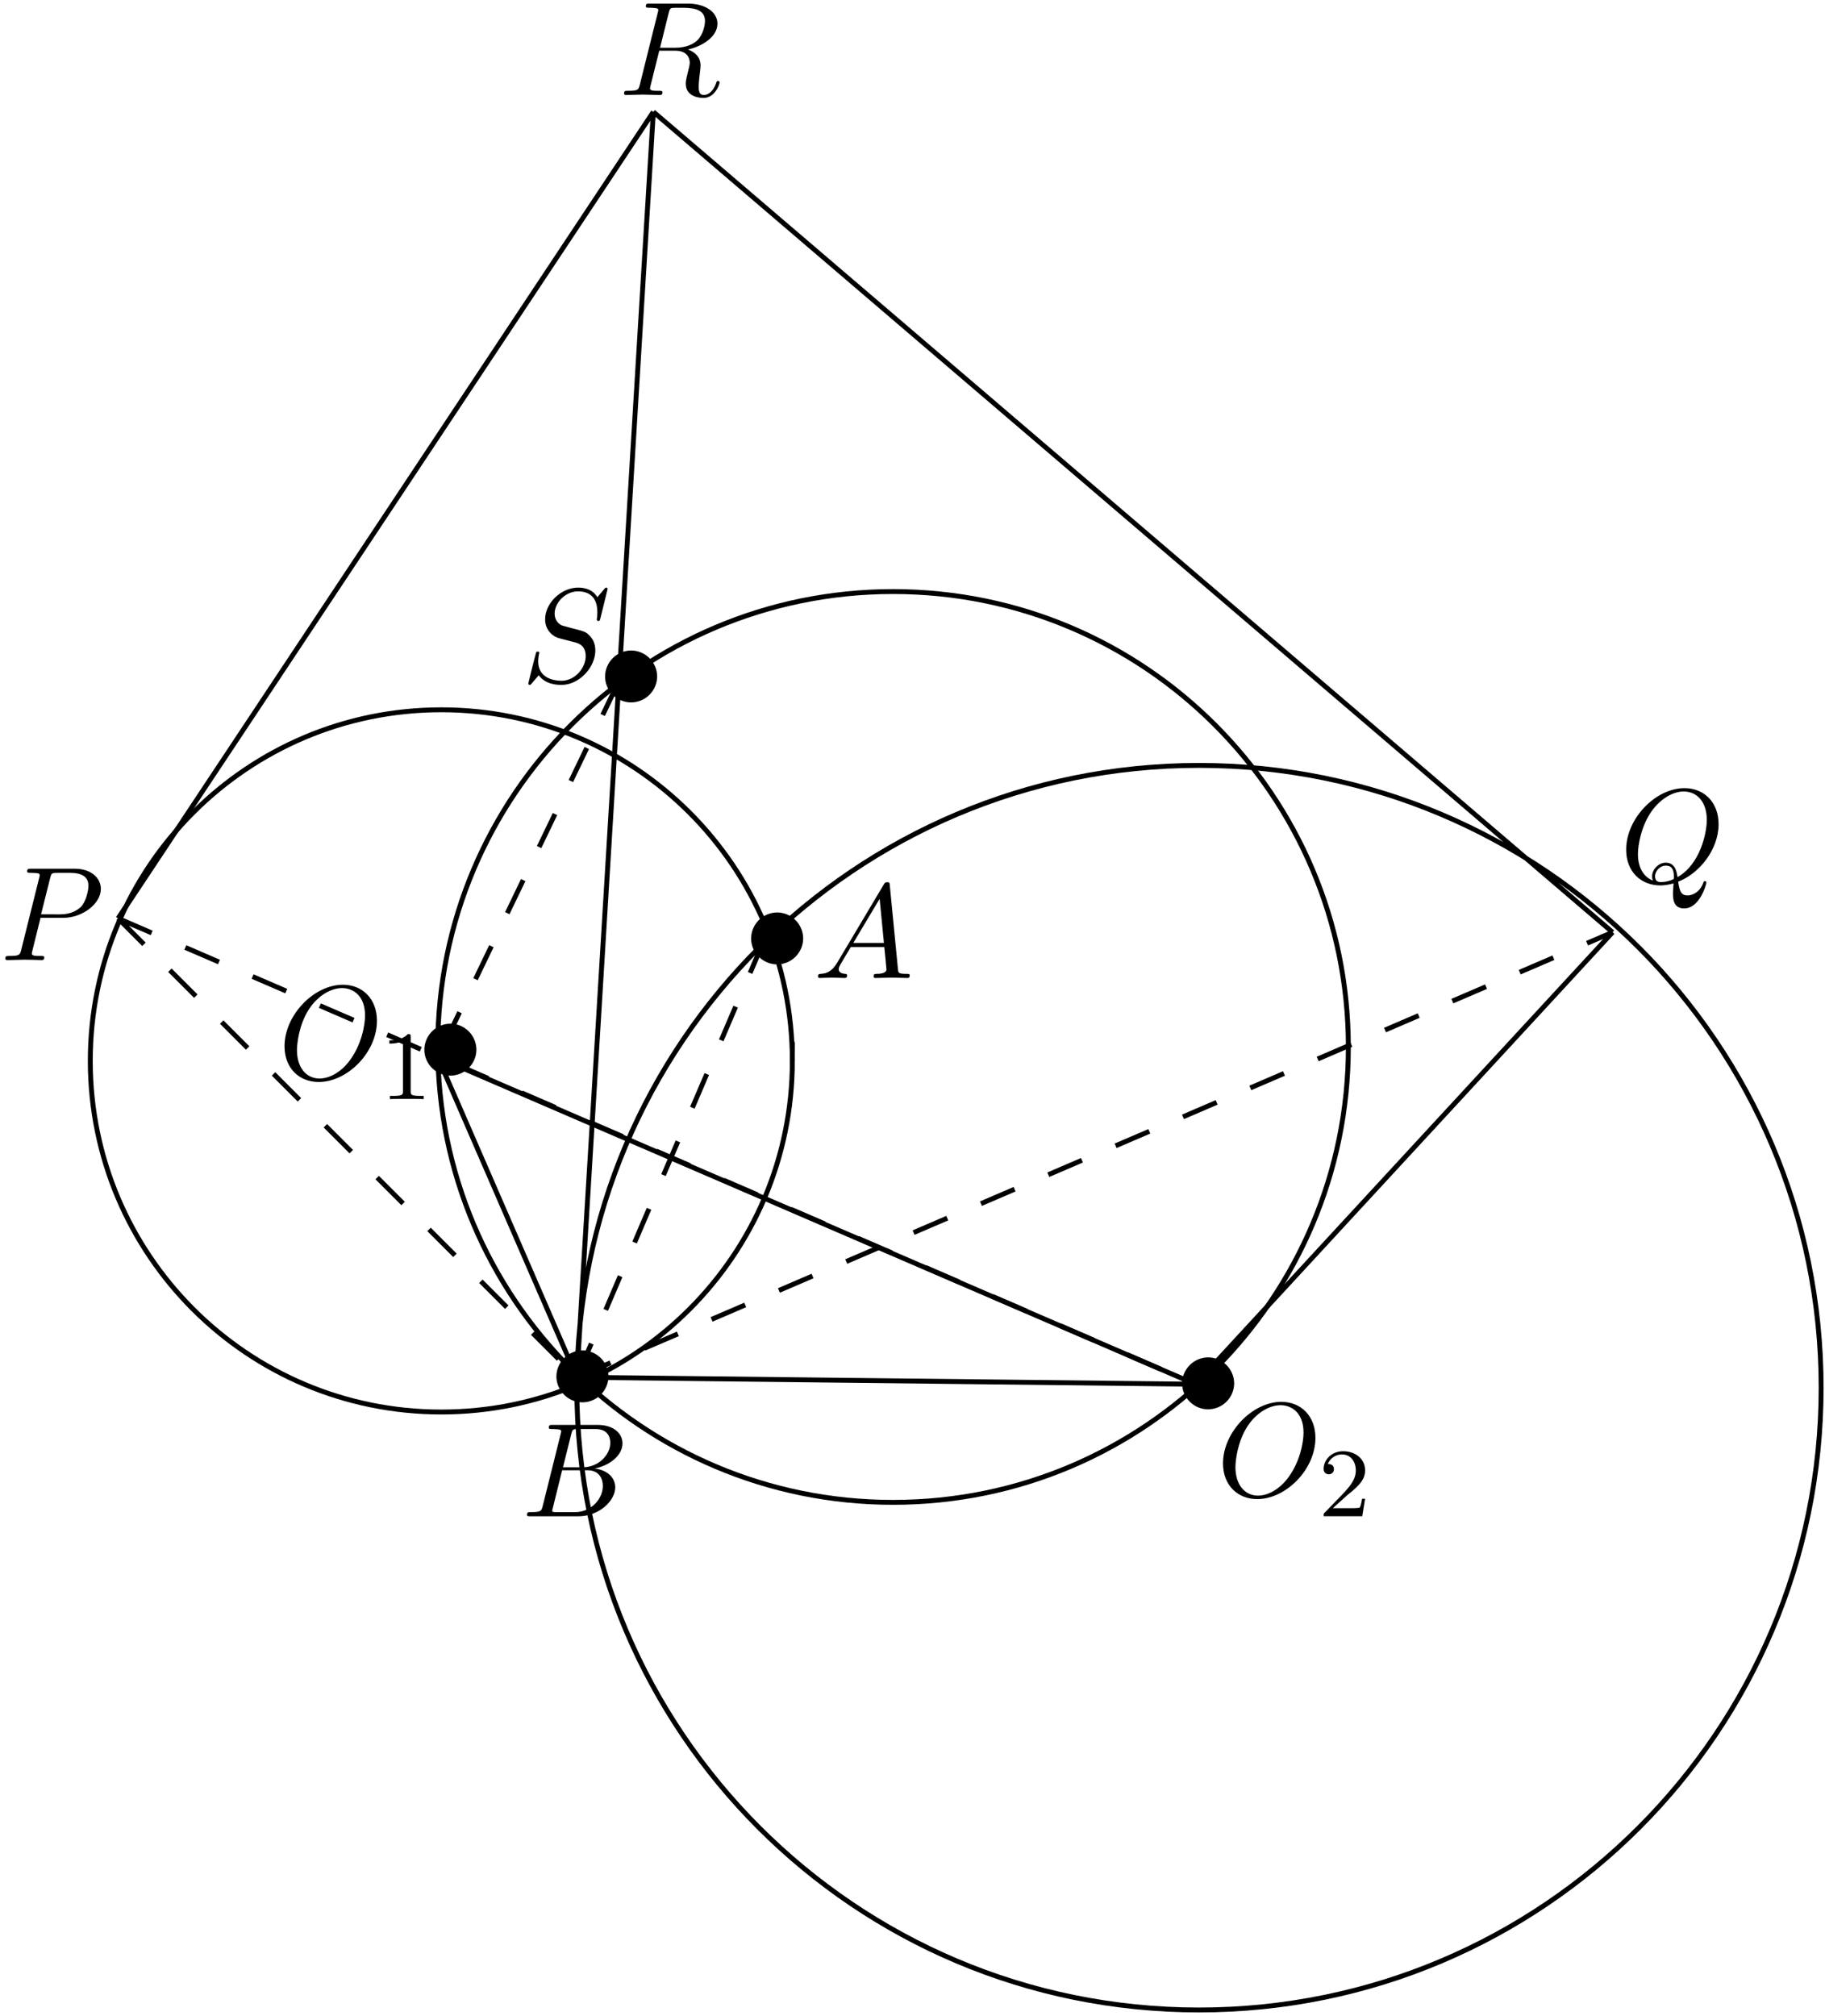 <svg xmlns="http://www.w3.org/2000/svg" xmlns:xlink="http://www.w3.org/1999/xlink" width="249" height="275" viewBox="1872.024 1482.922 148.842 164.384"><defs><path id="g2-49" d="M2.503-5.077c0-.215-.016-.223-.232-.223-.326.319-.749.51-1.506.51v.263c.215 0 .646 0 1.108-.215v4.088c0 .295-.024.391-.781.391H.813V0c.327-.024 1.012-.024 1.37-.024s1.053 0 1.38.024v-.263h-.28c-.756 0-.78-.096-.78-.39z"/><path id="g2-50" d="M2.248-1.626c.127-.12.462-.382.59-.494.494-.454.964-.893.964-1.618 0-.948-.797-1.562-1.794-1.562-.956 0-1.586.725-1.586 1.434 0 .391.311.447.423.447a.41.41 0 0 0 .414-.423c0-.414-.398-.414-.494-.414a1.23 1.23 0 0 1 1.156-.781c.741 0 1.124.63 1.124 1.299 0 .829-.582 1.435-1.523 2.399L.518-.303C.422-.215.422-.199.422 0h3.149l.23-1.427h-.246c-.024.16-.088.558-.184.71-.047.063-.653.063-.78.063H1.17z"/><path id="g0-15" d="M4.844-2.727a2.133 2.133 0 0 0-2.117-2.117A2.136 2.136 0 0 0 .6-2.727c0 1.156.95 2.116 2.127 2.116a2.133 2.133 0 0 0 2.117-2.116"/><path id="g1-65" d="M1.953-1.255C1.516-.524 1.09-.37.61-.338c-.131.01-.23.01-.23.218 0 .065.055.12.143.12.294 0 .632-.033.938-.033.36 0 .742.033 1.09.033.066 0 .208 0 .208-.207 0-.12-.098-.131-.175-.131-.25-.022-.512-.11-.512-.382 0-.13.065-.25.152-.404l.83-1.396h2.738c.022.23.174 1.713.174 1.822 0 .327-.567.36-.785.36-.153 0-.262 0-.262.218 0 .12.13.12.153.12.447 0 .916-.033 1.363-.033.273 0 .96.033 1.233.033.066 0 .196 0 .196-.218 0-.12-.109-.12-.25-.12-.677 0-.677-.077-.71-.393L6.24-7.549c-.022-.218-.022-.262-.207-.262-.175 0-.218.076-.284.186zm1.309-1.603 2.149-3.6.349 3.6z"/><path id="g1-66" d="M1.745-.85c-.109.425-.13.512-.992.512-.186 0-.295 0-.295.218 0 .12.098.12.295.12h3.894c1.724 0 3.011-1.287 3.011-2.356 0-.786-.633-1.419-1.69-1.539 1.134-.207 2.28-1.014 2.28-2.05 0-.808-.72-1.506-2.03-1.506H2.553c-.208 0-.317 0-.317.218 0 .12.099.12.306.12.022 0 .229 0 .414.022.197.022.295.033.295.175 0 .043-.011.076-.044.207zm1.648-3.143.676-2.705c.098-.382.12-.415.59-.415h1.406c.96 0 1.19.644 1.19 1.124 0 .96-.939 1.996-2.27 1.996zM2.902-.338c-.153 0-.175 0-.24-.011-.11-.011-.142-.022-.142-.11 0-.032 0-.054.055-.25l.752-3.044H5.39c1.047 0 1.255.808 1.255 1.277 0 1.08-.971 2.138-2.259 2.138z"/><path id="g1-79" d="M8.073-4.756c0-1.757-1.157-2.935-2.782-2.935C2.935-7.69.535-5.215.535-2.673.535-.862 1.756.24 3.327.24c2.313 0 4.746-2.39 4.746-4.996M3.393-.044c-1.08 0-1.844-.883-1.844-2.323 0-.48.153-2.073.993-3.35.753-1.134 1.822-1.701 2.683-1.701.895 0 1.877.61 1.877 2.236 0 .786-.295 2.487-1.375 3.83C5.204-.688 4.31-.045 3.393-.045"/><path id="g1-80" d="M3.305-3.447H5.16c1.55 0 3.065-1.135 3.065-2.357 0-.84-.72-1.647-2.149-1.647H2.542c-.207 0-.327 0-.327.207 0 .131.098.131.316.131.142 0 .338.011.469.022.175.022.24.055.24.175 0 .043-.01.076-.044.207L1.735-.851c-.11.426-.131.513-.993.513-.186 0-.306 0-.306.207C.436 0 .567 0 .6 0c.305 0 1.08-.033 1.385-.033.23 0 .47.011.699.011.24 0 .48.022.709.022.076 0 .218 0 .218-.218 0-.12-.098-.12-.306-.12-.403 0-.709 0-.709-.197 0-.065.022-.12.033-.185zm.786-3.251c.098-.382.12-.415.589-.415h1.047c.906 0 1.484.295 1.484 1.048 0 .425-.218 1.363-.644 1.756-.545.49-1.2.578-1.68.578H3.35z"/><path id="g1-81" d="M4.778-.065C6.47-.71 8.073-2.651 8.073-4.756c0-1.757-1.157-2.935-2.782-2.935C2.935-7.69.535-5.215.535-2.673.535-.862 1.756.24 3.327.24c.273 0 .644-.044 1.07-.164-.044.677-.044.699-.044.84 0 .35 0 1.2.905 1.2C6.556 2.116 7.08.12 7.08 0c0-.076-.076-.11-.12-.11-.087 0-.11.055-.13.12-.263.775-.895 1.048-1.277 1.048-.502 0-.666-.294-.775-1.123M2.716-.153c-.85-.338-1.221-1.189-1.221-2.17 0-.753.283-2.302 1.112-3.48.797-1.113 1.822-1.615 2.618-1.615 1.091 0 1.888.85 1.888 2.313 0 1.09-.557 3.643-2.39 4.669-.054-.382-.163-1.179-.96-1.179-.578 0-1.112.546-1.112 1.113 0 .218.065.338.065.35m.677.12c-.153 0-.502 0-.502-.469 0-.436.414-.873.873-.873s.665.262.665.928c0 .163-.01.174-.12.218-.284.12-.61.196-.916.196"/><path id="g1-82" d="M4.09-6.698c.066-.262.1-.371.306-.404.099-.01.448-.01.666-.01.774 0 1.985 0 1.985 1.08 0 .37-.174 1.123-.6 1.548-.283.284-.862.633-1.843.633H3.382zM5.663-3.71c1.102-.24 2.4-1.004 2.4-2.106 0-.938-.982-1.636-2.411-1.636H2.54c-.217 0-.316 0-.316.218 0 .12.099.12.306.12.022 0 .229 0 .414.022.197.022.295.033.295.175 0 .043-.01.076-.044.207L1.735-.851c-.11.426-.131.513-.993.513-.197 0-.295 0-.295.218C.447 0 .578 0 .6 0c.305 0 1.07-.033 1.375-.033S3.055 0 3.36 0c.087 0 .218 0 .218-.218 0-.12-.098-.12-.305-.12-.404 0-.71 0-.71-.197 0-.065.022-.12.033-.185l.72-2.89h1.299c.992 0 1.189.61 1.189.992 0 .163-.088.502-.153.753-.076.305-.175.709-.175.927C5.476.24 6.786.24 6.927.24c.928 0 1.31-1.102 1.31-1.255 0-.13-.12-.13-.132-.13-.098 0-.12.076-.141.152C7.69-.185 7.222 0 6.97 0c-.36 0-.436-.24-.436-.665 0-.339.065-.895.109-1.244.021-.153.043-.36.043-.513 0-.84-.73-1.178-1.025-1.287"/><path id="g1-83" d="M7.036-7.582a.11.11 0 0 0-.12-.109c-.054 0-.065.011-.196.164l-.524.622c-.283-.513-.85-.786-1.56-.786-1.385 0-2.694 1.255-2.694 2.575a1.56 1.56 0 0 0 1.134 1.549l1.168.305c.403.098 1.003.262 1.003 1.157 0 .981-.894 2.007-1.963 2.007-.699 0-1.91-.24-1.91-1.593 0-.262.055-.524.066-.589.01-.044.022-.055.022-.076 0-.11-.077-.12-.131-.12s-.076.01-.11.043C1.179-2.389.568.098.568.131c0 .065.055.109.12.109C.742.24.753.23.884.076l.534-.621C1.888.087 2.63.24 3.262.24c1.483 0 2.77-1.45 2.77-2.804 0-.752-.37-1.123-.534-1.276-.25-.25-.414-.295-1.385-.545-.24-.066-.633-.175-.731-.197-.295-.098-.666-.414-.666-.993 0-.883.873-1.81 1.91-1.81.905 0 1.57.469 1.57 1.69 0 .35-.043.546-.043.611 0 .011 0 .11.13.11.11 0 .12-.033.164-.219z"/></defs><g id="page1"><path fill="none" stroke="#000" stroke-dasharray="2.989 2.989" stroke-width=".399" d="m1881.652 1557.805 37.418 37.418m-37.418-37.418 87.875 37.984m-50.457-.566 84.473-36.285m-81.07-20.411-14.739 30.618m11.336 26.078 15.309-35.719"/><path fill="none" stroke="#000" stroke-miterlimit="10" stroke-width=".399" d="M1936.645 1569.426c0-15.813-12.817-28.629-28.63-28.629s-28.628 12.816-28.628 28.629 12.816 28.629 28.629 28.629 28.629-12.817 28.629-28.63z"/><path fill="none" stroke="#000" stroke-miterlimit="10" stroke-width=".399" d="M1981.992 1568.29c0-20.509-16.625-37.134-37.133-37.134-20.507 0-37.132 16.625-37.132 37.133s16.624 37.133 37.132 37.133 37.133-16.625 37.133-37.133z"/><path fill="none" stroke="#000" stroke-miterlimit="10" stroke-width=".399" d="M2020.551 1596.074c0-28.023-22.715-50.742-50.738-50.742s-50.743 22.719-50.743 50.742c0 28.02 22.719 50.739 50.743 50.739s50.738-22.72 50.738-50.739zm-101.481-.851 6.239-103.18m0 0-43.657 65.762m121.891 1.133-78.234-66.895m44.218 103.747 34.016-36.852m-84.473 36.285-11.336-26.078m11.336 26.078 50.457.566m-61.793-26.644 61.793 26.644"/><use xlink:href="#g0-15" x="1873.154" y="1649.077" transform="translate(32.88 -77.84)"/><use xlink:href="#g0-15" x="1873.154" y="1649.077" transform="translate(94.68 -50.63)"/><use xlink:href="#g0-15" x="1873.154" y="1649.077" transform="translate(47.62 -108.27)"/><use xlink:href="#g1-65" x="1873.154" y="1649.077" transform="translate(65.2 -86.41)"/><use xlink:href="#g1-66" x="1873.154" y="1649.077" transform="translate(41.39 -42.52)"/><g transform="translate(21.54 -78.17)"><use xlink:href="#g1-79" x="1873.154" y="1649.077"/><use xlink:href="#g2-49" x="1881.475" y="1650.713"/></g><use xlink:href="#g1-80" x="1873.154" y="1649.077" transform="translate(-1.13 -87.87)"/><use xlink:href="#g1-81" x="1873.154" y="1649.077" transform="translate(130.96 -94.2)"/><use xlink:href="#g1-82" x="1873.154" y="1649.077" transform="translate(49.32 -158.41)"/><use xlink:href="#g1-83" x="1873.154" y="1649.077" transform="translate(41.39 -110.55)"/><g transform="translate(98.08 -44.16)"><use xlink:href="#g1-79" x="1873.154" y="1649.077"/><use xlink:href="#g2-50" x="1881.475" y="1650.713"/></g><use xlink:href="#g0-15" x="1873.154" y="1649.077" transform="translate(43.65 -51.2)"/><use xlink:href="#g0-15" x="1873.154" y="1649.077" transform="translate(59.53 -86.91)"/></g><script type="text/ecmascript">if(window.parent.postMessage)window.parent.postMessage(&quot;103.125|186.75|206.25|&quot;+window.location,&quot;*&quot;);</script></svg>